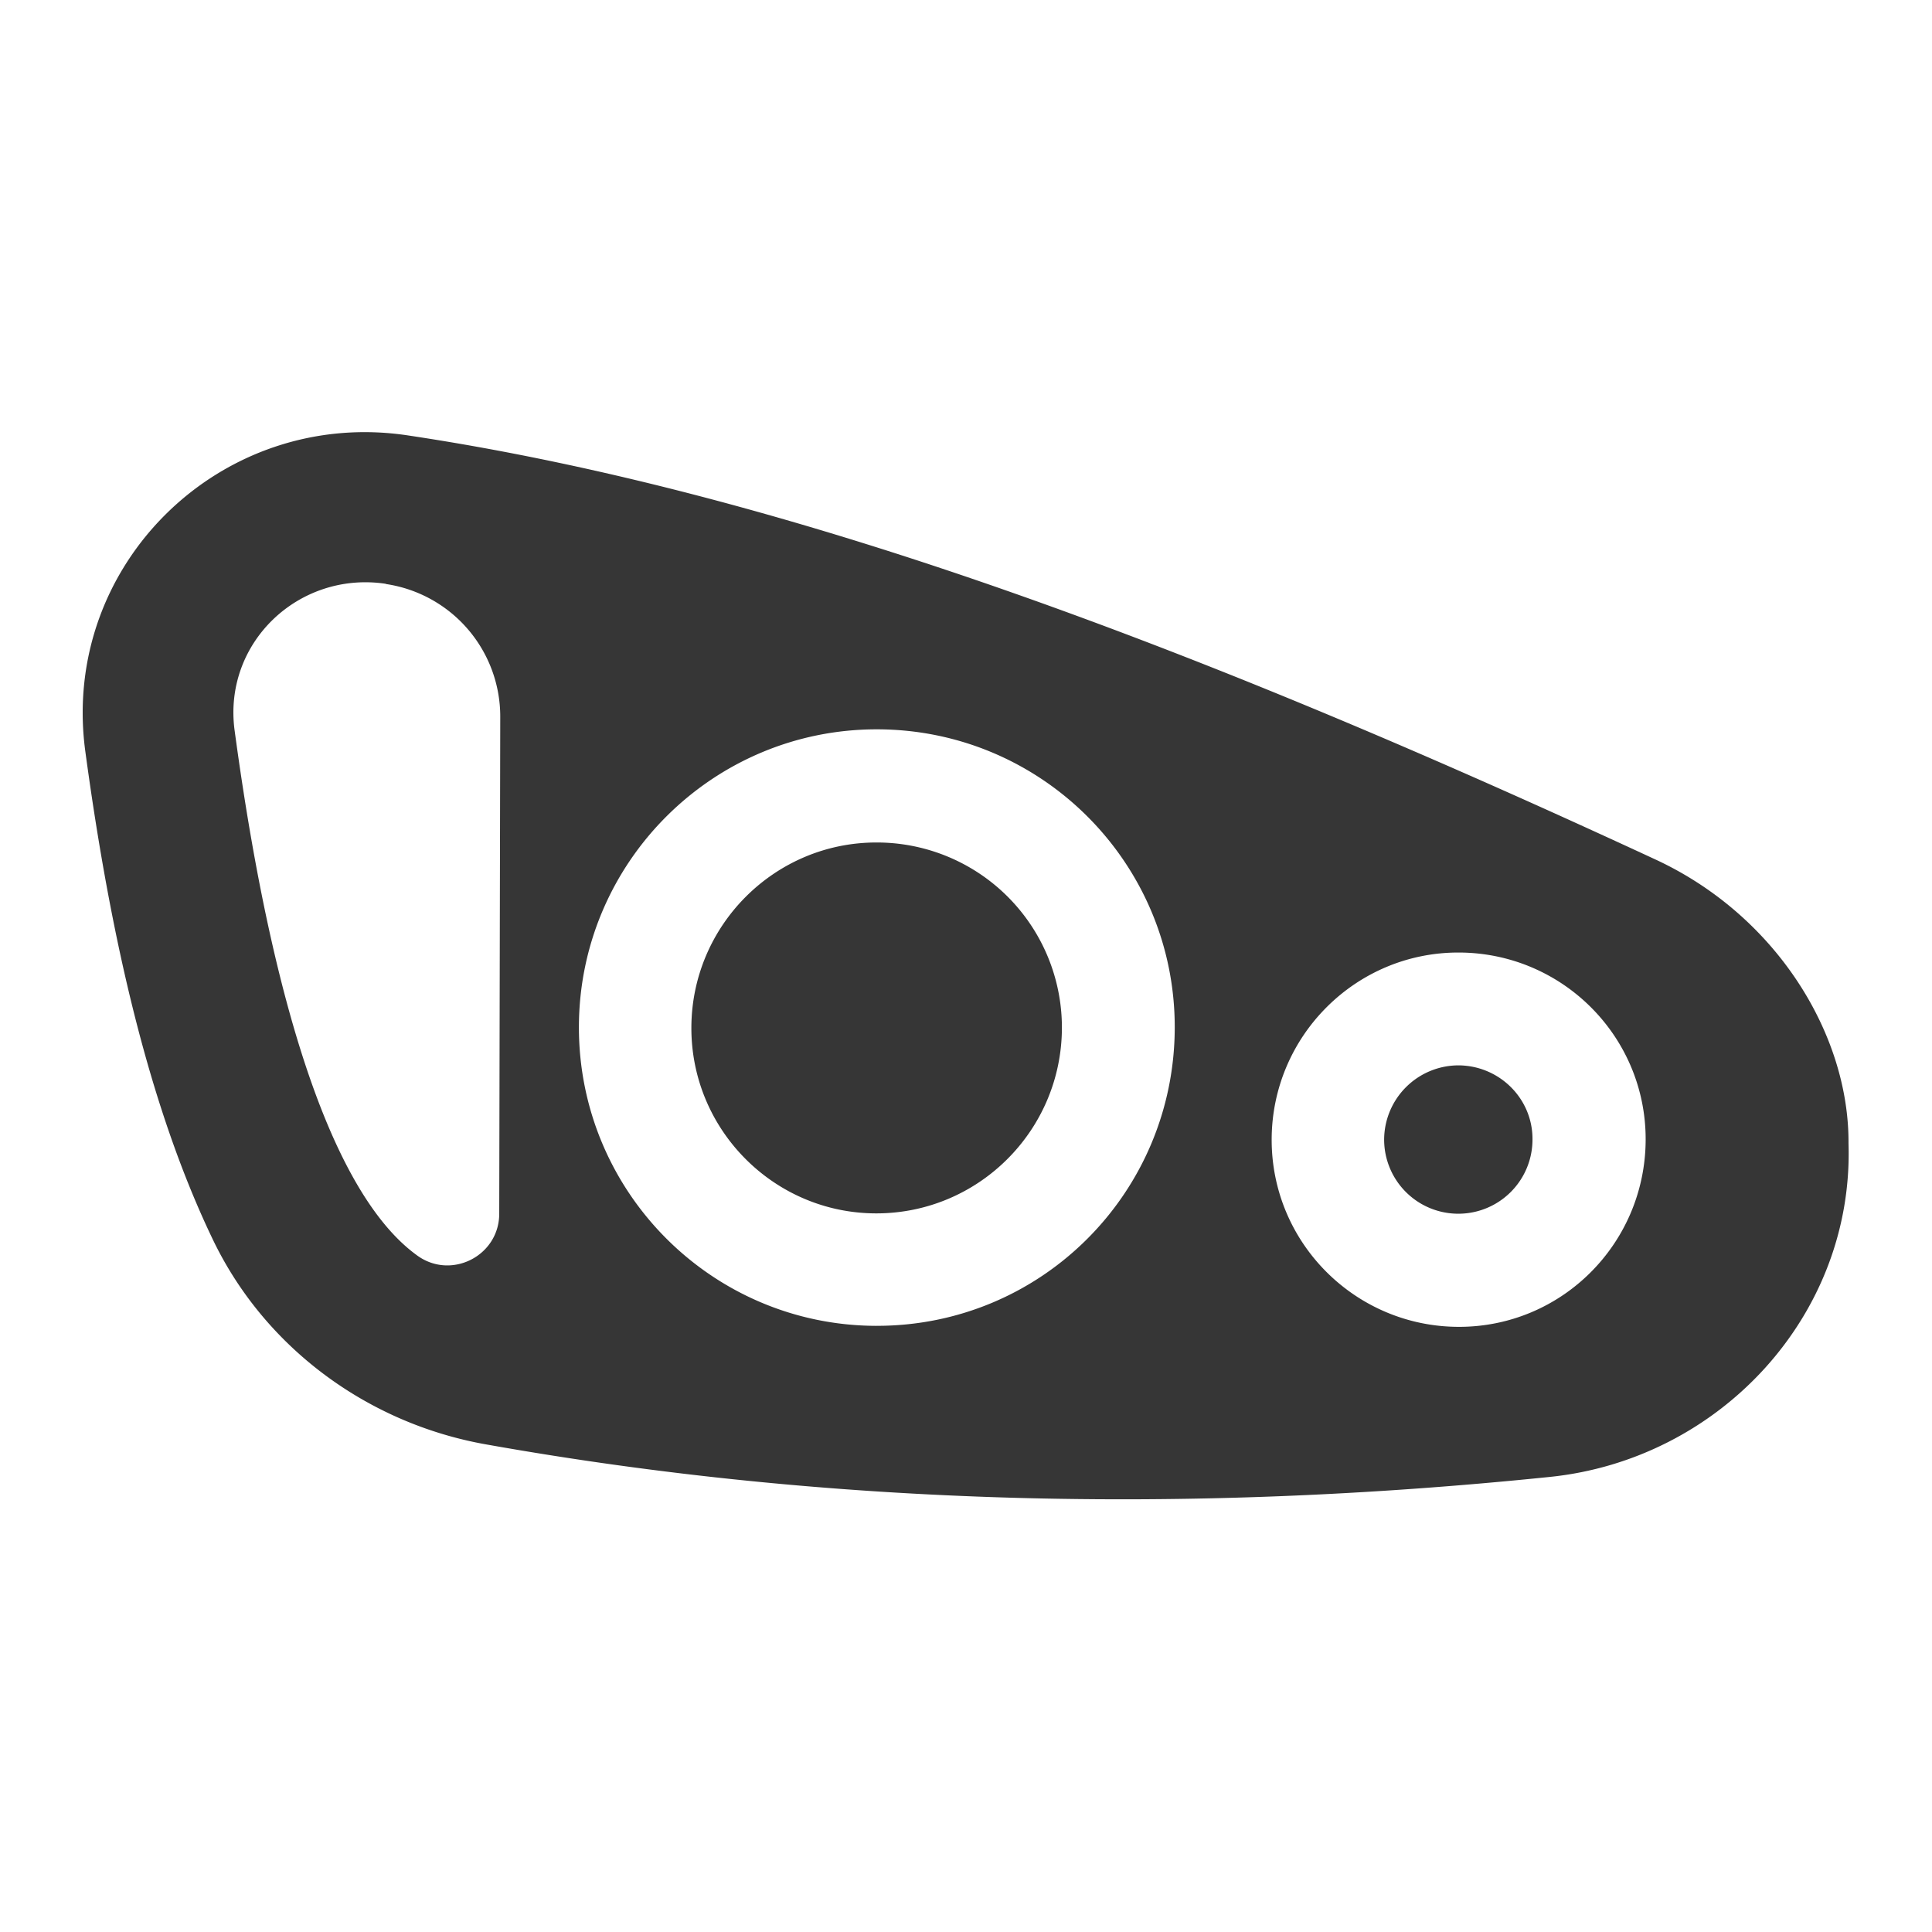 <?xml version="1.0" encoding="UTF-8"?> <svg xmlns="http://www.w3.org/2000/svg" width="70" height="70" fill="none"><path fill="#363636" d="M60 31.15c-15.587-7.225-30.875-13.225-45.225-15.375C8.025 14.762 2.188 20.45 3.088 27.2c.925 6.85 2.337 12.963 4.637 17.738 1.888 3.912 5.625 6.65 9.913 7.4 12.5 2.224 25.362 2.524 38.5 1.175 6.175-.625 11.037-5.863 10.837-12.088C67 37.513 64.4 33.2 60 31.15M18.088 43.975c0 1.525-1.738 2.413-2.975 1.512-4.15-3-5.925-13.95-6.613-19.025-.425-3.174 2.325-5.774 5.463-5.312l.037.013a4.854 4.854 0 0 1 4.125 4.8zm13.662 4.063c-5.962-.013-10.787-4.863-10.775-10.838.013-5.963 4.863-10.788 10.813-10.775 5.975.012 10.787 4.863 10.775 10.812-.013 5.988-4.838 10.813-10.813 10.8m21.088.037c-3.738-.013-6.775-3.05-6.763-6.8.013-3.737 3.05-6.775 6.788-6.762 3.75.012 6.775 3.05 6.762 6.787-.012 3.75-3.037 6.788-6.787 6.775"></path><path fill="#363636" d="M31.775 30.525c-3.7-.012-6.713 3-6.725 6.7-.013 3.713 3 6.738 6.7 6.738s6.712-3 6.725-6.713a6.706 6.706 0 0 0-6.7-6.725M52.85 38.6a2.7 2.7 0 0 0-2.7 2.688 2.686 2.686 0 1 0 5.375 0c.012-1.475-1.188-2.675-2.675-2.688"></path></svg> 